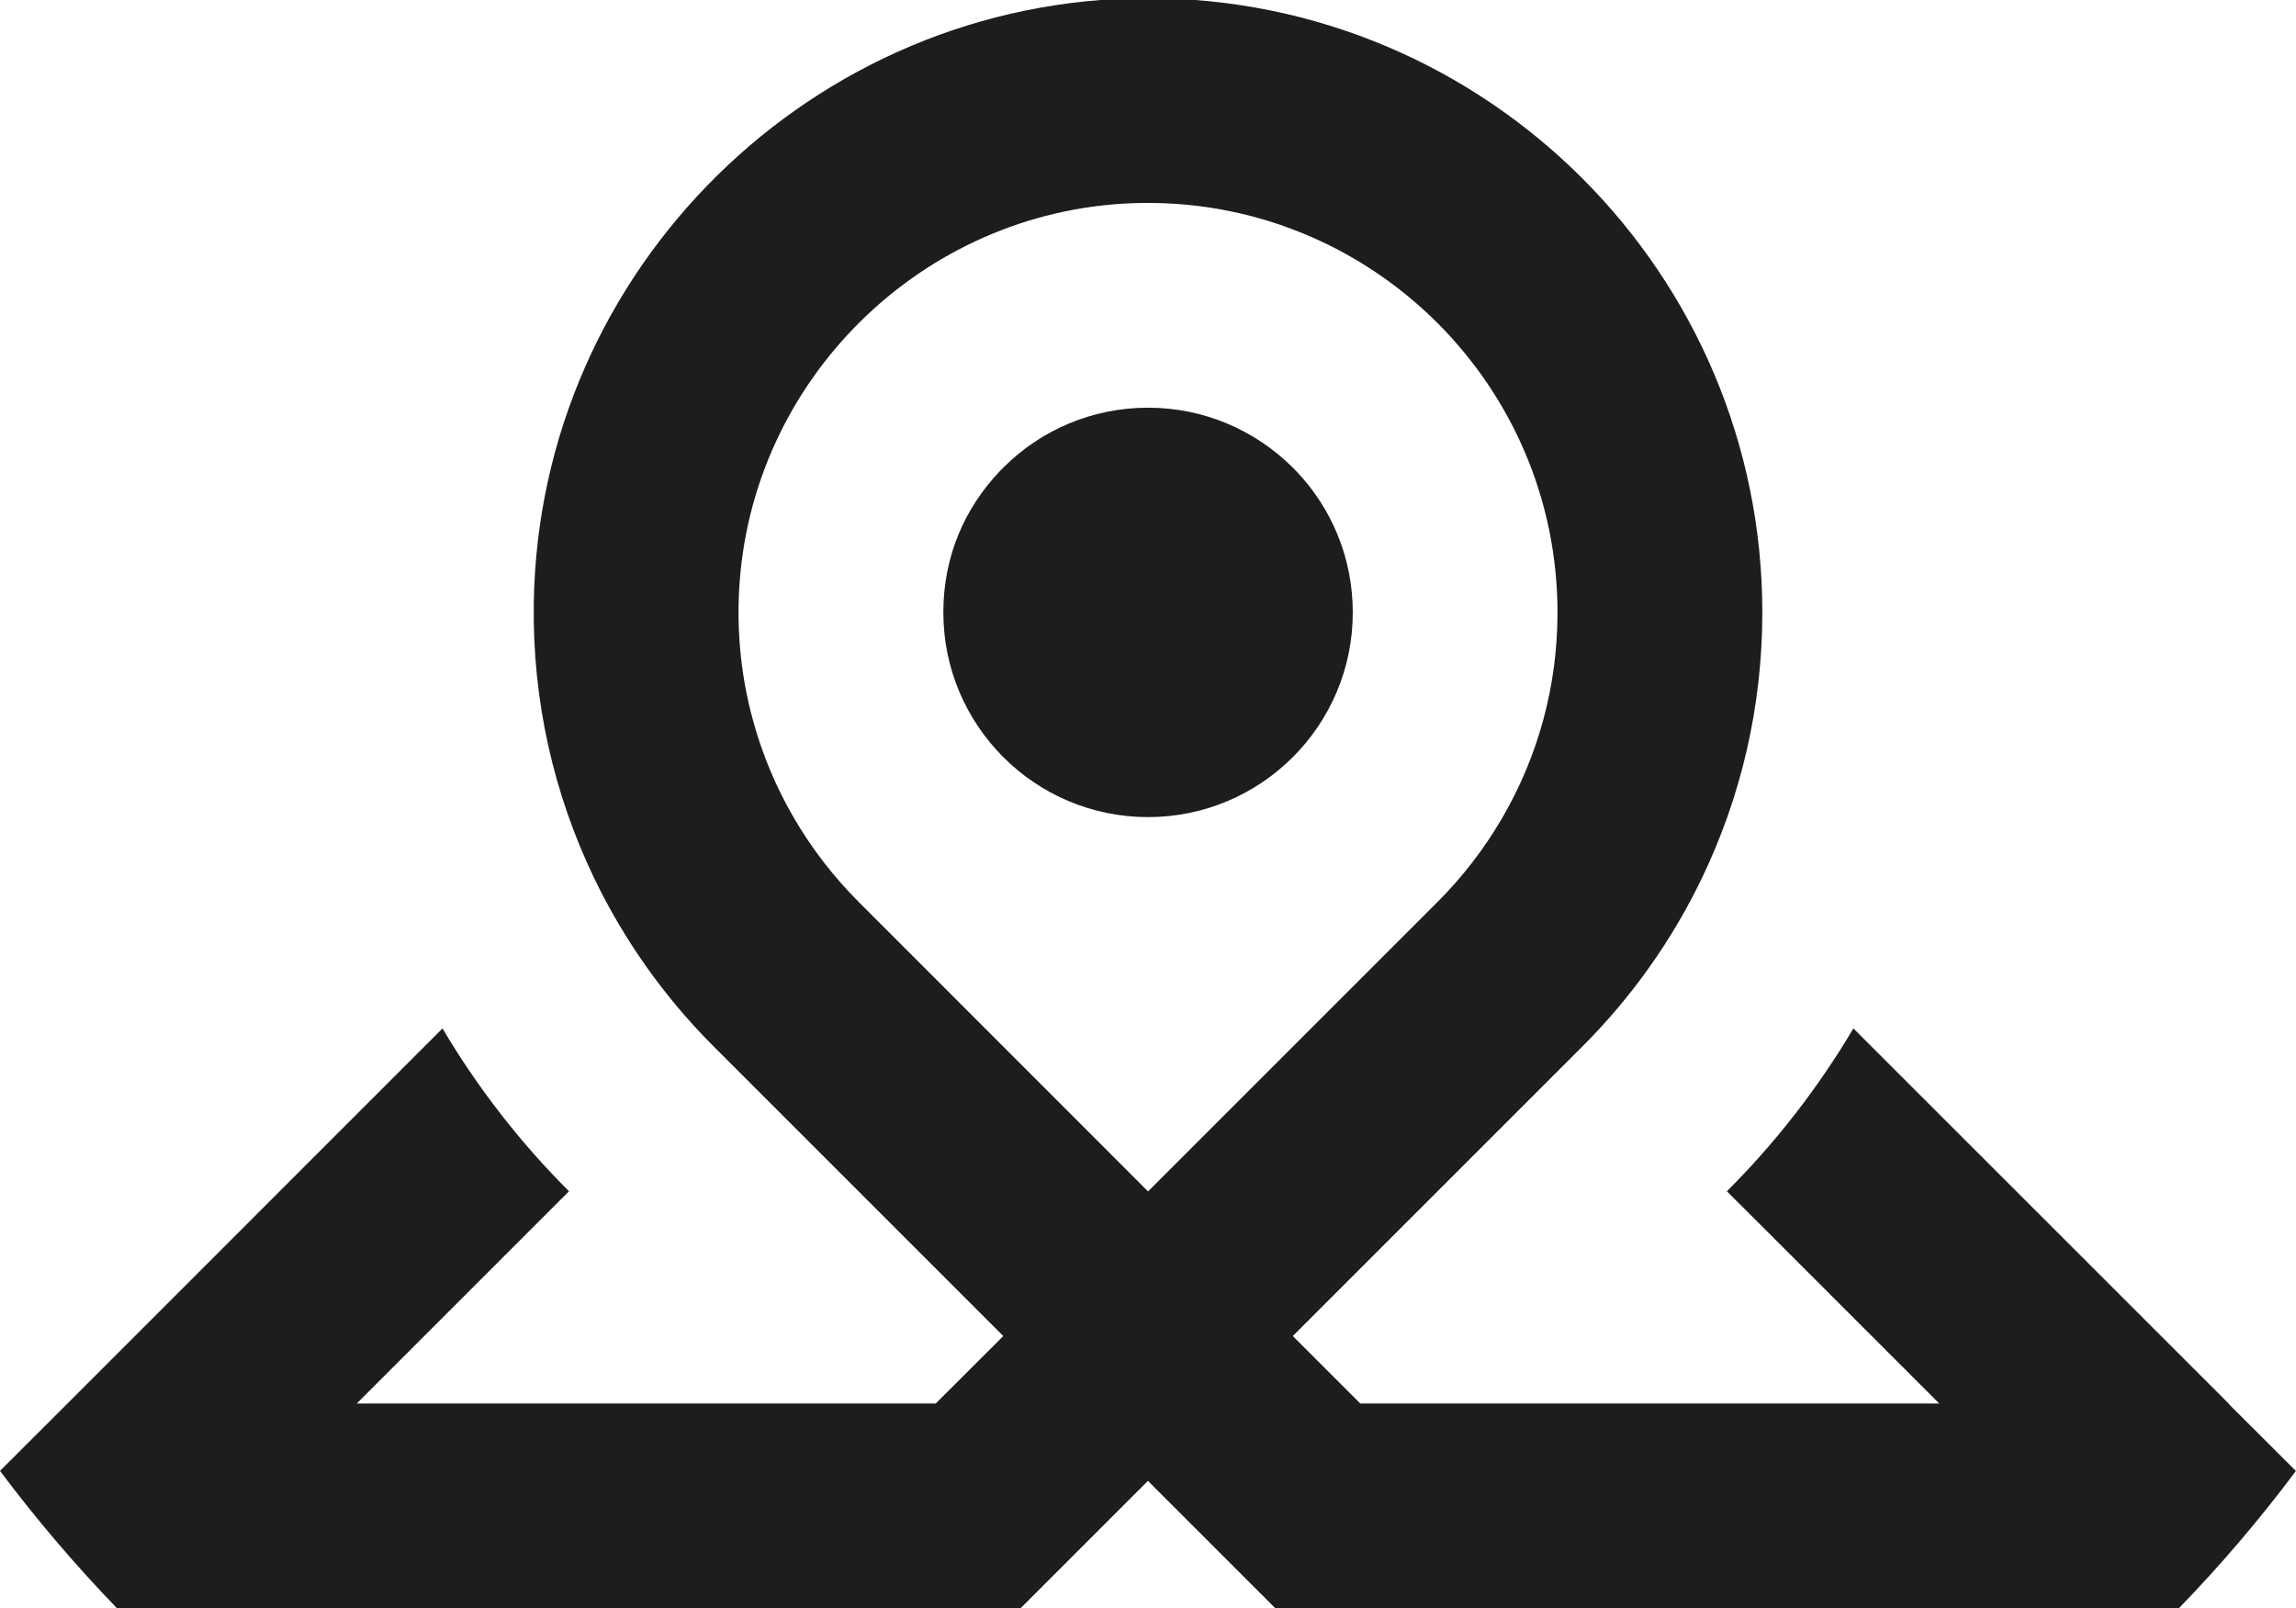 <?xml version="1.0" encoding="UTF-8"?>
<svg xmlns="http://www.w3.org/2000/svg" version="1.1" viewBox="0 0 201.43 141.12">
  <defs>
    <style>
      .cls-1 {
        fill: #1d1d1b;
      }
    </style>
  </defs>
  <!-- Generator: Adobe Illustrator 28.7.1, SVG Export Plug-In . SVG Version: 1.2.0 Build 142)  -->
  <g>
    <g id="Calque_2">
      <path class="cls-1" d="M195.53,123.15l-32.93-32.92c-3.09,5.22-6.83,10.03-11.1,14.29l3.17,3.16,15.46,15.46h-50.79l-5.92-5.92,25.4-25.4c4.3-4.3,7.88-9.32,10.53-14.86,0,0,0,0,0,0,3.37-7.04,5.26-14.91,5.26-23.23,0-14.86-6.04-28.33-15.8-38.09C129.04,5.87,115.54-.17,100.67-.16c-29.28.02-53.37,23.73-53.84,53.01-.14,8.64,1.77,16.83,5.26,24.12,2.66,5.54,6.23,10.56,10.53,14.85h0s.46.46.46.46l24.94,24.94-5.93,5.92H31.3l15.46-15.46,3.16-3.16c-4.27-4.26-8.01-9.07-11.1-14.29L5.91,123.15l-5.91,5.9c3.16,4.22,6.59,8.25,10.28,12.07h53.84s25.4,0,25.4,0l11.19-11.19h0l11.19,11.19h79.24c3.7-3.82,7.13-7.84,10.28-12.06l-5.91-5.9ZM100.72,104.53h0s-25.39-25.4-25.39-25.4h0c-4.39-4.39-7.66-9.91-9.31-16.08-.96-3.55-1.38-7.32-1.18-11.21.96-18.46,16-33.29,34.46-34.01,10.46-.4,20,3.7,26.81,10.51,6.51,6.51,10.53,15.49,10.53,25.4,0,3.22-.42,6.34-1.22,9.31,0,0,0,0,0,.01-1.66,6.17-4.92,11.69-9.31,16.08l-25.4,25.4Z"/>
      <path class="cls-1" d="M118.68,53.73c0,4.96-2.01,9.45-5.26,12.7-3.25,3.25-7.74,5.26-12.7,5.26h0c-4.96,0-9.45-2.01-12.7-5.26h0c-3.25-3.26-5.26-7.75-5.26-12.7s1.9-9.19,4.98-12.42l.34-.34c3.24-3.22,7.71-5.2,12.64-5.2s9.39,1.99,12.64,5.2l.34.34c3.09,3.23,4.98,7.6,4.98,12.42Z"/>
    </g>
  </g>
</svg>